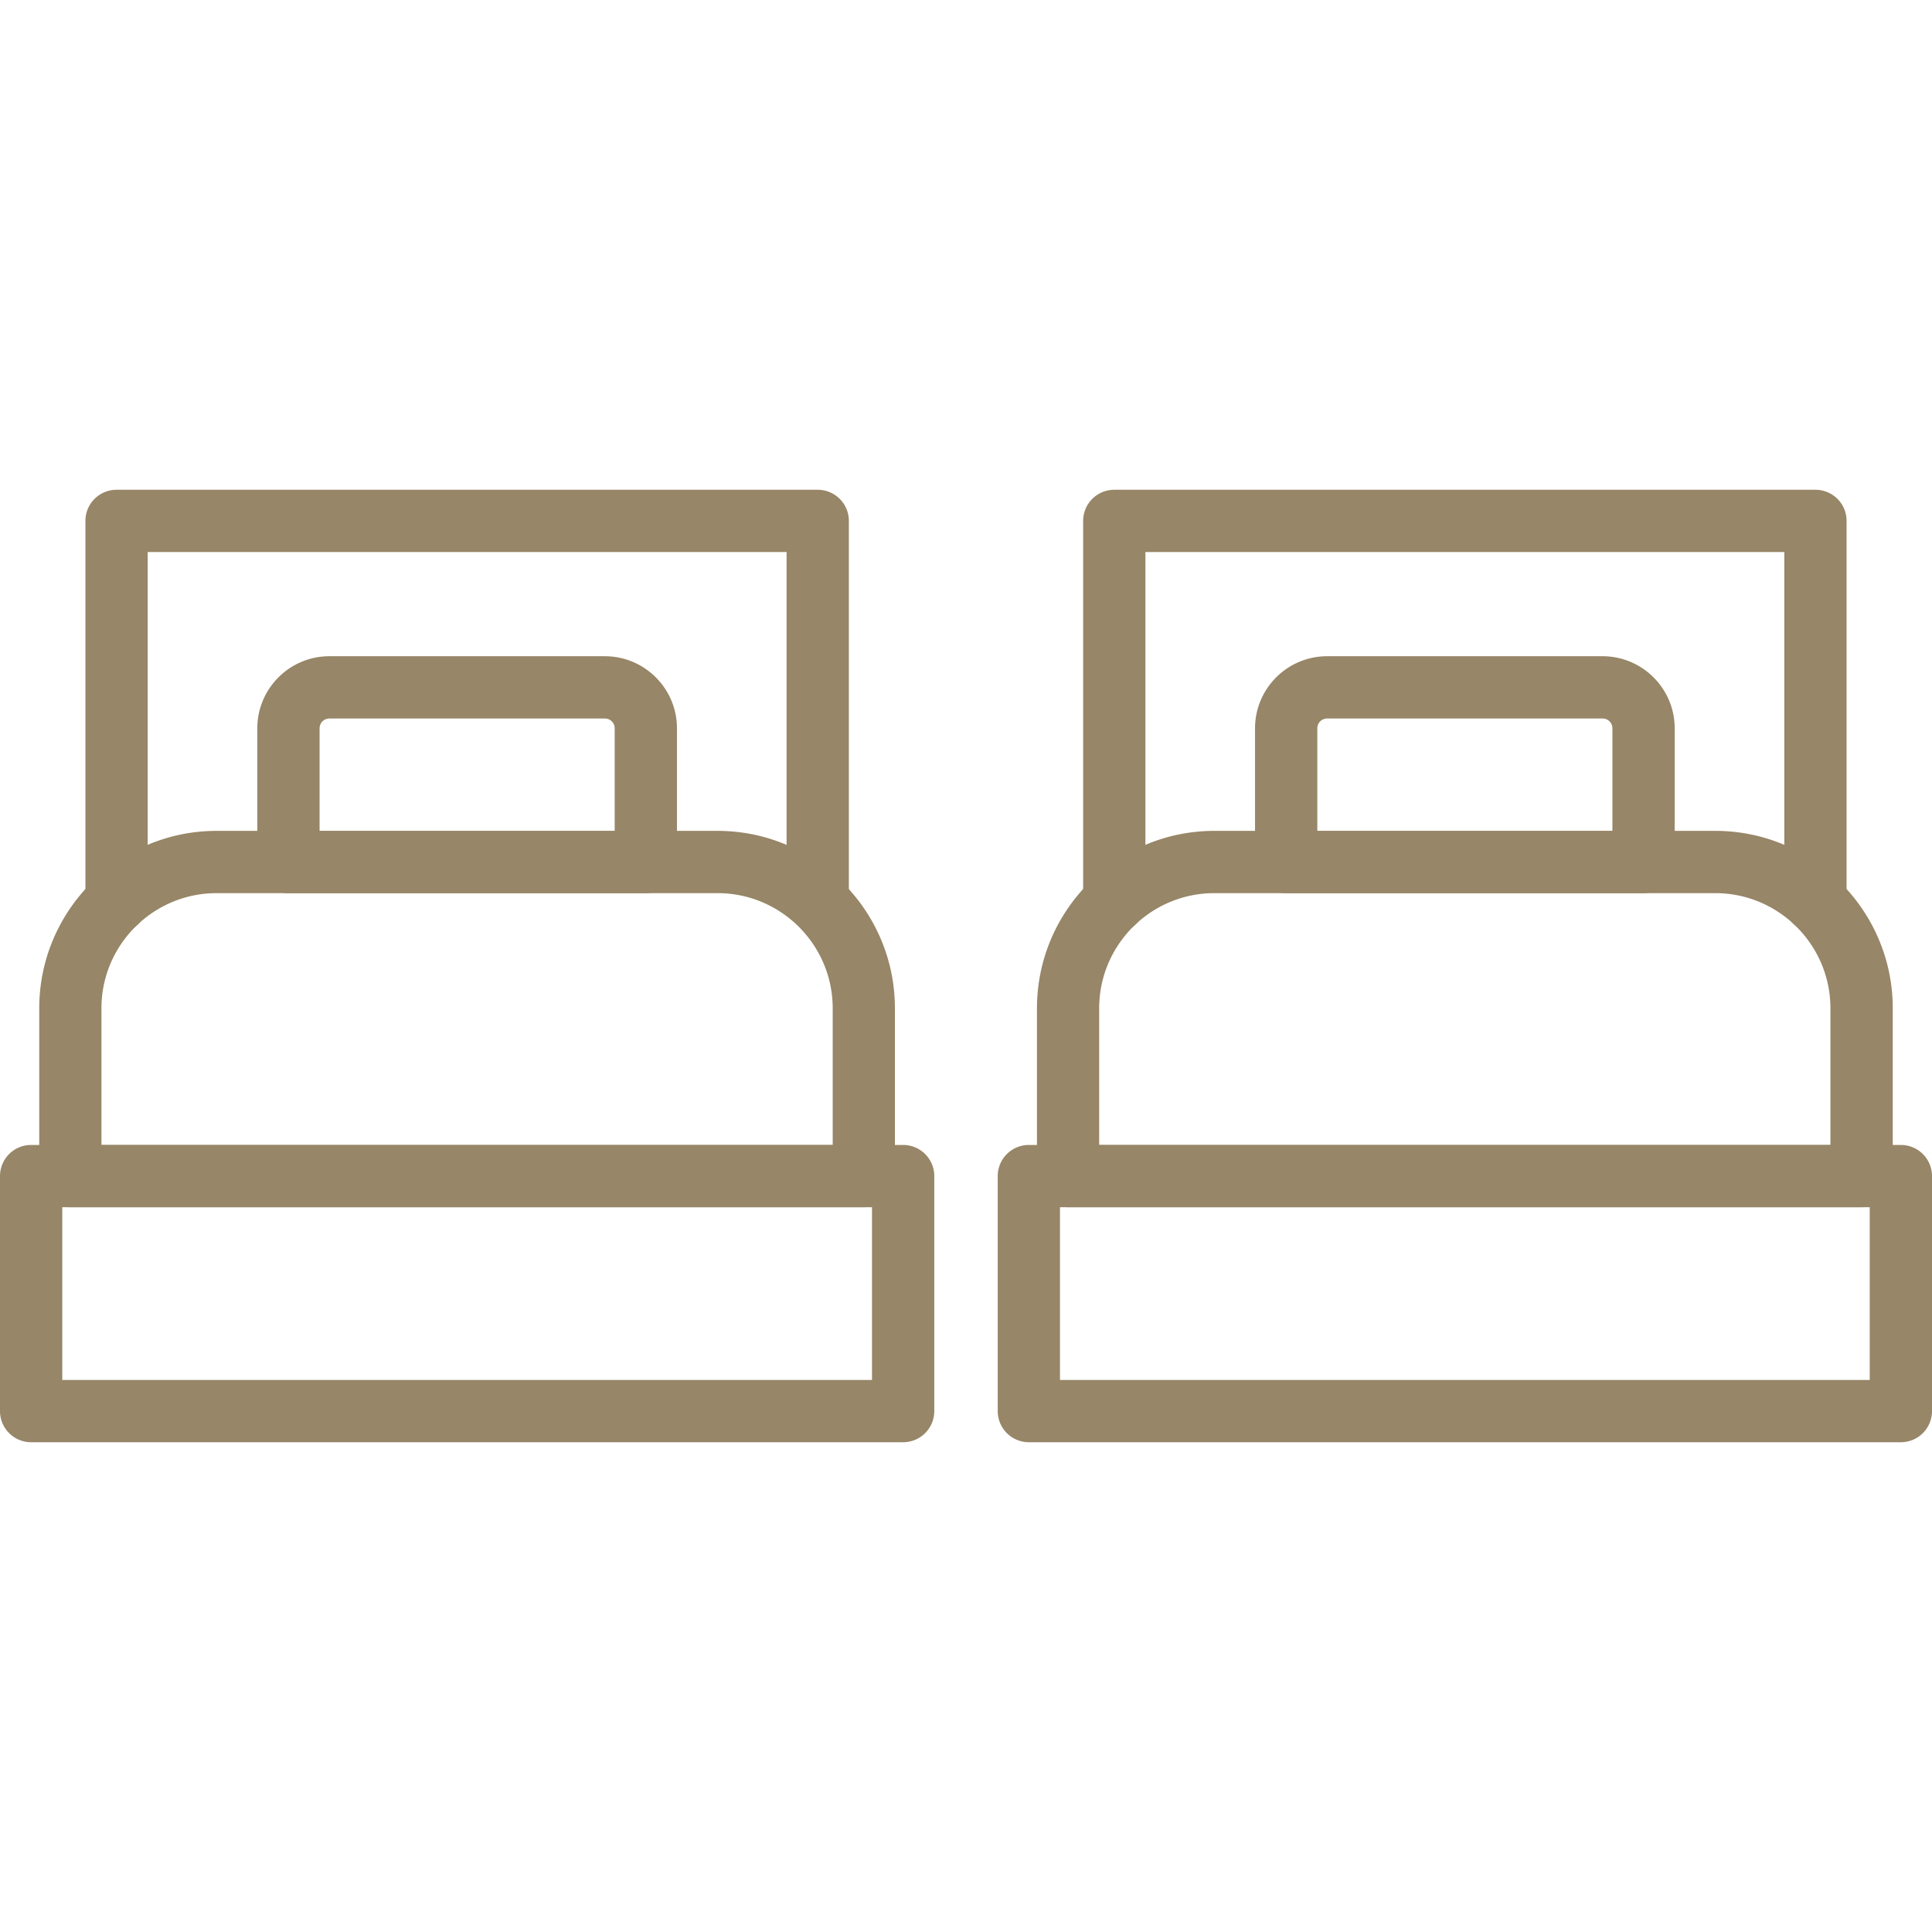 <svg xmlns="http://www.w3.org/2000/svg" version="1.1" xmlns:xlink="http://www.w3.org/1999/xlink" width="512" height="512" x="0" y="0" viewBox="0 0 343.715 343.715" style="enable-background:new 0 0 512 512" xml:space="preserve" class=""><g><path d="M153.693 214.772H12.521a5.538 5.538 0 0 1-5.539-5.539v-29.847c0-17.408 14.161-31.569 31.558-31.569h89.111c17.408 0 31.558 14.161 31.558 31.569v29.847a5.518 5.518 0 0 1-5.516 5.539zM18.06 203.695h130.083v-24.308c0-11.299-9.193-20.492-20.492-20.492H38.54c-11.299 0-20.492 9.193-20.492 20.492v24.308z" fill="#978667" opacity="1" data-original="#978667" class=""></path><path d="M20.736 165.969a5.538 5.538 0 0 1-5.539-5.539V92.672a5.538 5.538 0 0 1 5.539-5.539h124.742a5.538 5.538 0 0 1 5.539 5.539v67.514c0 3.06-2.479 5.539-5.539 5.539s-5.539-2.479-5.539-5.539V98.211H26.275v62.22a5.537 5.537 0 0 1-5.539 5.538zM160.675 256.582H5.539A5.538 5.538 0 0 1 0 251.043v-41.809a5.538 5.538 0 0 1 5.539-5.539h155.136a5.538 5.538 0 0 1 5.539 5.539v41.809a5.538 5.538 0 0 1-5.539 5.539zM11.078 245.504h144.058v-30.732H11.078z" fill="#978667" opacity="1" data-original="#978667" class=""></path><path d="M114.897 158.906H51.316a5.538 5.538 0 0 1-5.539-5.539v-23.796c0-7.063 5.748-12.823 12.823-12.823h49.012c7.063 0 12.823 5.748 12.823 12.823v23.796a5.543 5.543 0 0 1-5.538 5.539zm-58.042-11.078h52.503v-18.257c0-.966-.78-1.745-1.745-1.745H58.601c-.966 0-1.745.78-1.745 1.745zM331.194 214.772H190.022a5.538 5.538 0 0 1-5.539-5.539v-29.847c0-17.408 14.161-31.569 31.569-31.569h89.111c17.408 0 31.569 14.161 31.569 31.569v29.847a5.543 5.543 0 0 1-5.538 5.539zm-135.633-11.077h130.083v-24.308c0-11.299-9.193-20.492-20.492-20.492h-89.111c-11.299 0-20.492 9.193-20.492 20.492v24.308z" fill="#978667" opacity="1" data-original="#978667" class=""></path><path d="M322.979 165.969a5.538 5.538 0 0 1-5.539-5.539V98.21H203.776v62.22c0 3.06-2.479 5.539-5.539 5.539s-5.539-2.479-5.539-5.539V92.672a5.538 5.538 0 0 1 5.539-5.539h124.742a5.538 5.538 0 0 1 5.539 5.539v67.759a5.537 5.537 0 0 1-5.539 5.538zM338.176 256.582H183.04a5.538 5.538 0 0 1-5.539-5.539v-41.809a5.538 5.538 0 0 1 5.539-5.539h155.136a5.538 5.538 0 0 1 5.539 5.539v41.809a5.538 5.538 0 0 1-5.539 5.539zm-149.597-11.078h144.058v-30.732H188.579z" fill="#978667" opacity="1" data-original="#978667" class=""></path><path d="M292.399 158.906h-63.581a5.538 5.538 0 0 1-5.539-5.539v-23.796c0-7.063 5.748-12.823 12.823-12.823h49.012c7.063 0 12.823 5.748 12.823 12.823v23.796a5.544 5.544 0 0 1-5.538 5.539zm-58.043-11.078h52.503v-18.257c0-.966-.78-1.745-1.745-1.745h-49.012c-.966 0-1.745.78-1.745 1.745v18.257z" fill="#978667" opacity="1" data-original="#978667" class=""></path></g></svg>